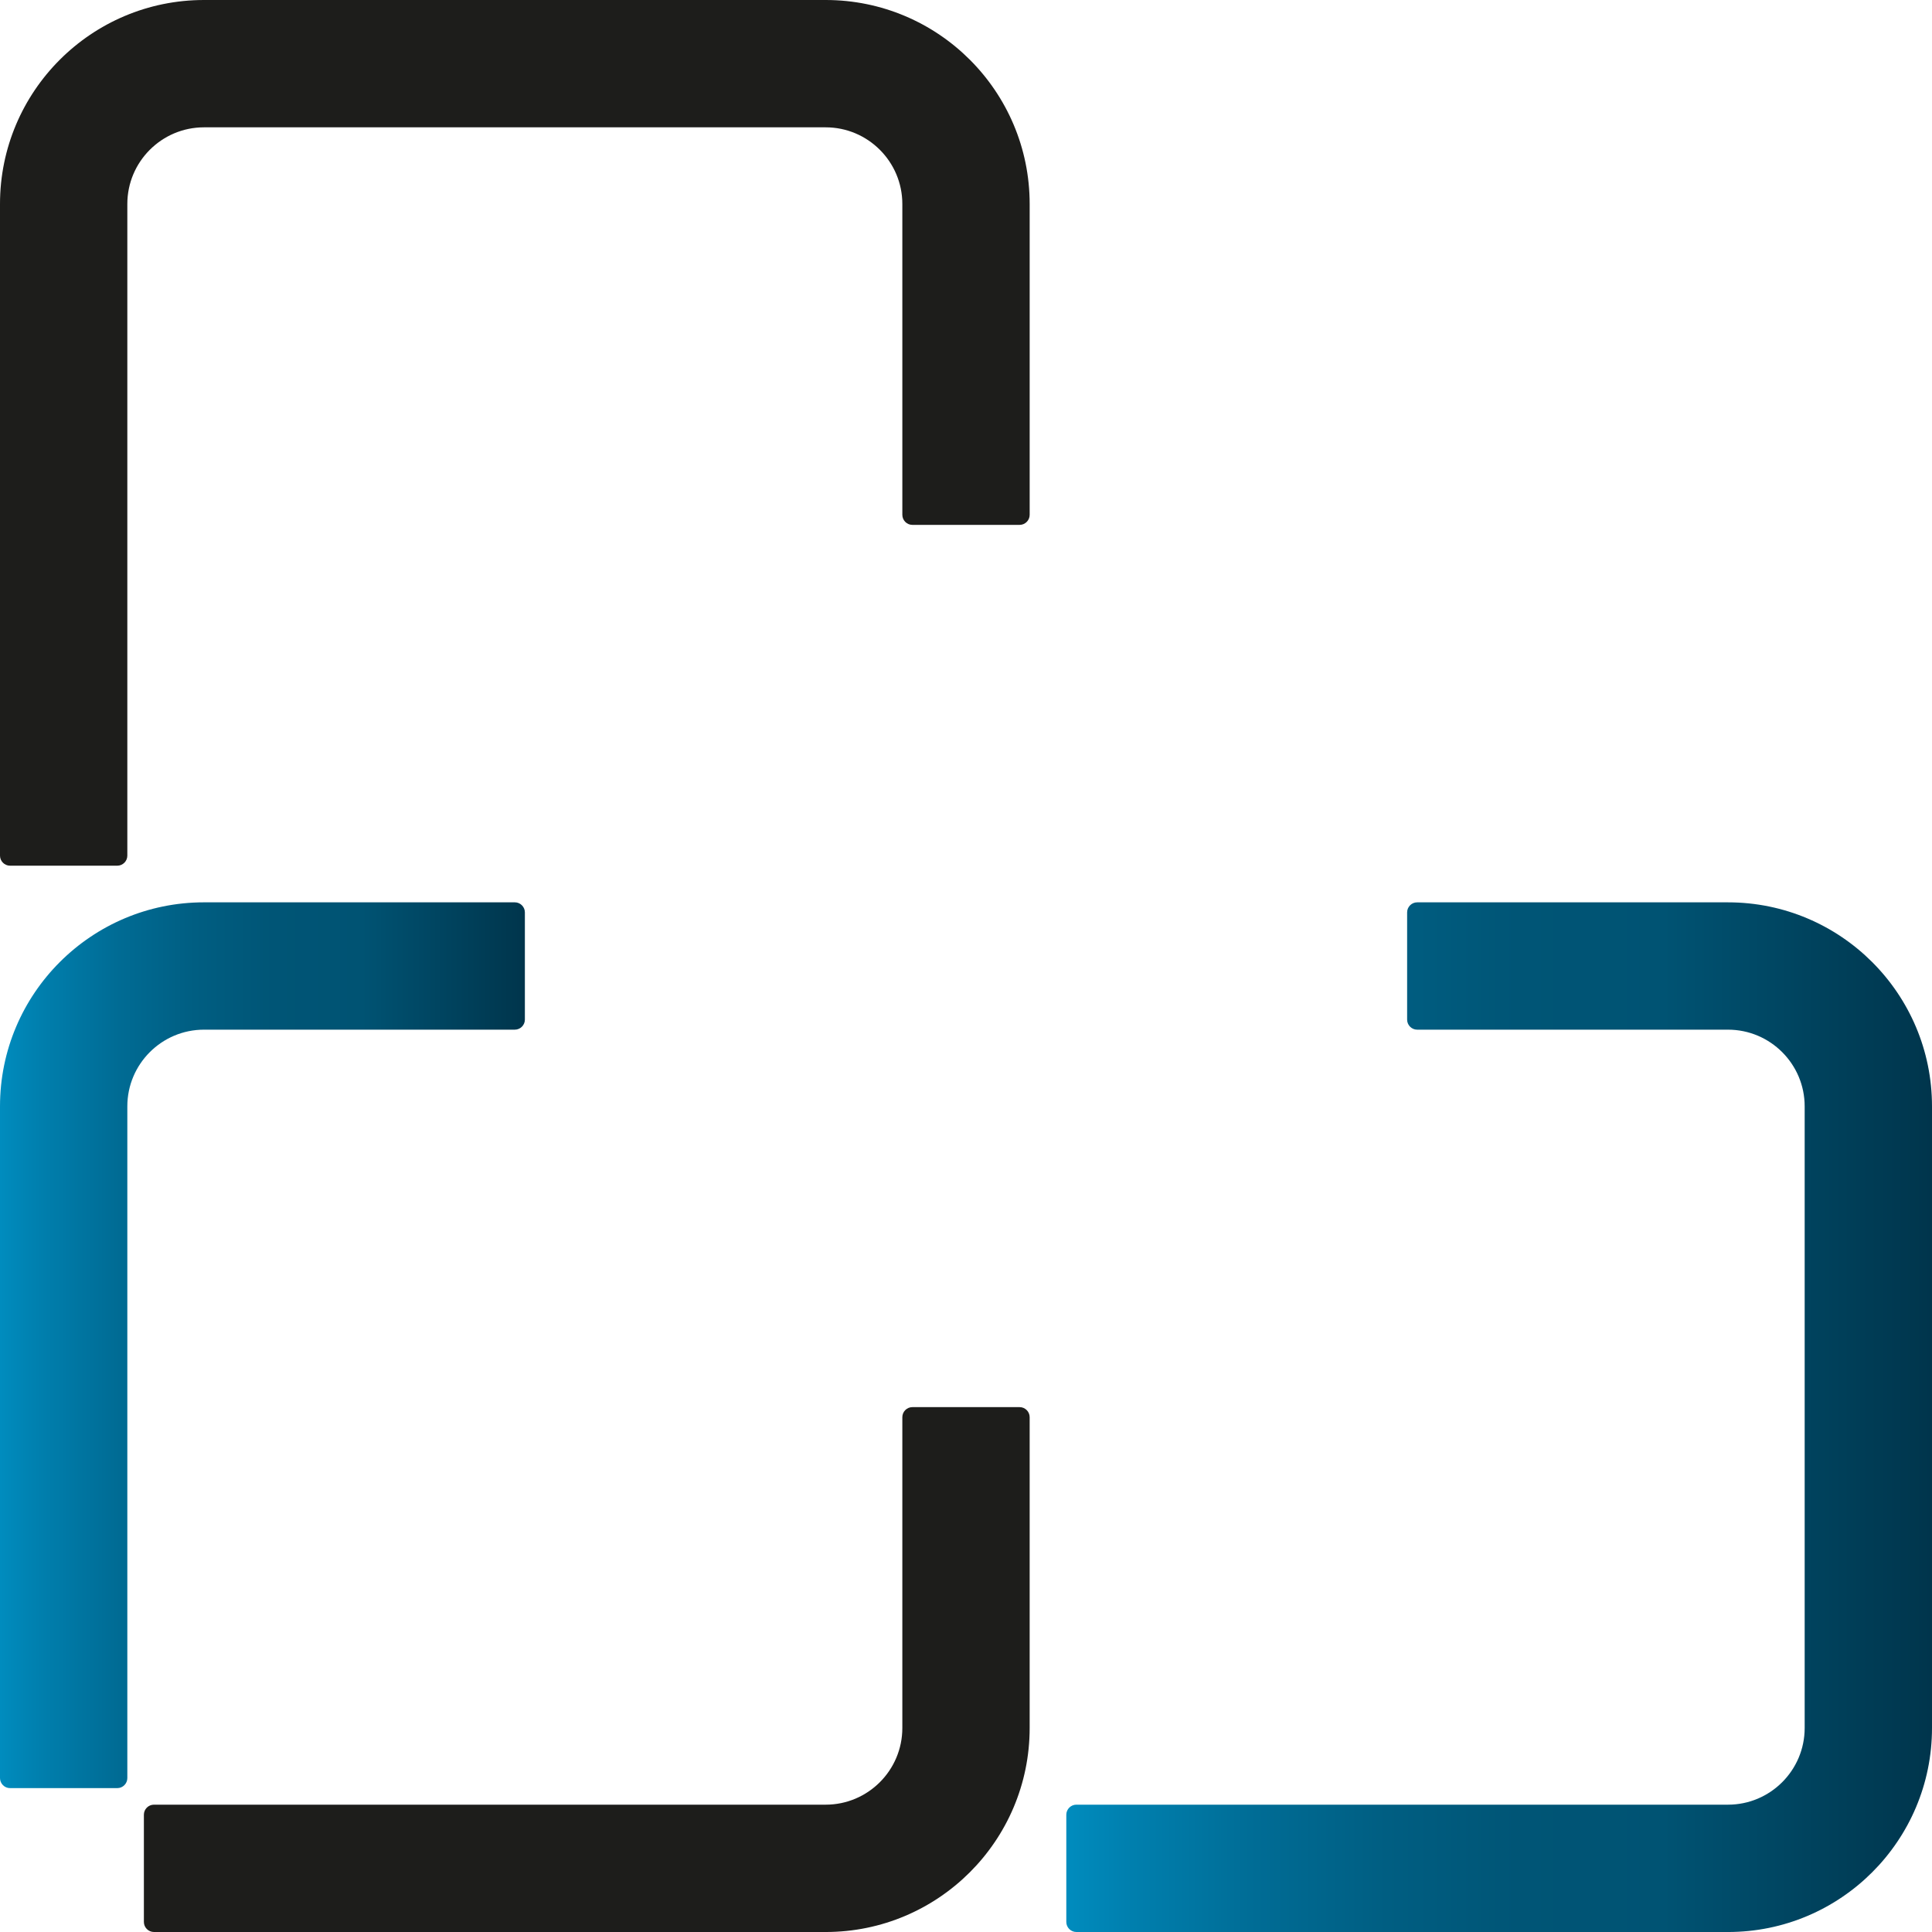 <?xml version="1.0" encoding="UTF-8"?>
<svg id="Ebene_2" data-name="Ebene 2" xmlns="http://www.w3.org/2000/svg" xmlns:xlink="http://www.w3.org/1999/xlink" viewBox="0 0 136.56 136.56">
  <defs>
    <style>
      .cls-1 {
        fill: url(#Neues_Verlaufsfeld_2-2);
      }

      .cls-1, .cls-2, .cls-3 {
        stroke-width: 0px;
      }

      .cls-2 {
        fill: #1d1d1b;
      }

      .cls-3 {
        fill: url(#Neues_Verlaufsfeld_2);
      }
    </style>
    <linearGradient id="Neues_Verlaufsfeld_2" data-name="Neues Verlaufsfeld 2" x1="0" y1="95.08" x2="37.1" y2="95.08" gradientUnits="userSpaceOnUse">
      <stop offset="0" stop-color="#008cbe"/>
      <stop offset=".07" stop-color="#0080af"/>
      <stop offset=".22" stop-color="#006c95"/>
      <stop offset=".37" stop-color="#005e82"/>
      <stop offset=".52" stop-color="#005576"/>
      <stop offset=".69" stop-color="#005373"/>
      <stop offset="1" stop-color="#00354c"/>
    </linearGradient>
    <linearGradient id="Neues_Verlaufsfeld_2-2" data-name="Neues Verlaufsfeld 2" x1="75.37" y1="100.17" x2="136.56" y2="100.17" xlink:href="#Neues_Verlaufsfeld_2"/>
  </defs>
  <g id="Ebene_1-2" data-name="Ebene 1">
    <g>
      <path class="cls-2" d="M8.29,61.19H.71c-.39,0-.71-.32-.71-.71V14.42C0,6.46,6.46,0,14.42,0h43.94c7.96,0,14.42,6.46,14.42,14.42v21.97c0,.39-.32.71-.71.71h-7.58c-.39,0-.71-.32-.71-.71V14.42c0-2.99-2.43-5.42-5.42-5.42H14.42c-2.99,0-5.42,2.43-5.42,5.42v46.06c0,.39-.32.71-.71.71Z"/>
      <path class="cls-3" d="M8.29,126.39H.71c-.39,0-.71-.32-.71-.71v-47.48c0-7.96,6.46-14.42,14.42-14.42h21.97c.39,0,.71.32.71.71v7.58c0,.39-.32.71-.71.71H14.42c-2.99,0-5.42,2.43-5.42,5.42v47.48c0,.39-.32.71-.71.71Z"/>
      <path class="cls-2" d="M58.36,136.56H10.88c-.39,0-.71-.32-.71-.71v-7.58c0-.39.32-.71.71-.71h47.48c2.99,0,5.42-2.43,5.42-5.42v-21.97c0-.39.32-.71.71-.71h7.58c.39,0,.71.32.71.71v21.97c0,7.96-6.46,14.42-14.42,14.42Z"/>
      <path class="cls-1" d="M122.14,136.56h-46.06c-.39,0-.71-.32-.71-.71v-7.58c0-.39.32-.71.71-.71h46.06c2.99,0,5.42-2.43,5.42-5.42v-43.94c0-2.99-2.43-5.42-5.42-5.42h-21.97c-.39,0-.71-.32-.71-.71v-7.58c0-.39.32-.71.71-.71h21.97c7.96,0,14.42,6.46,14.42,14.42v43.94c0,7.96-6.46,14.42-14.42,14.42Z"/>
    </g>
  </g>
</svg>